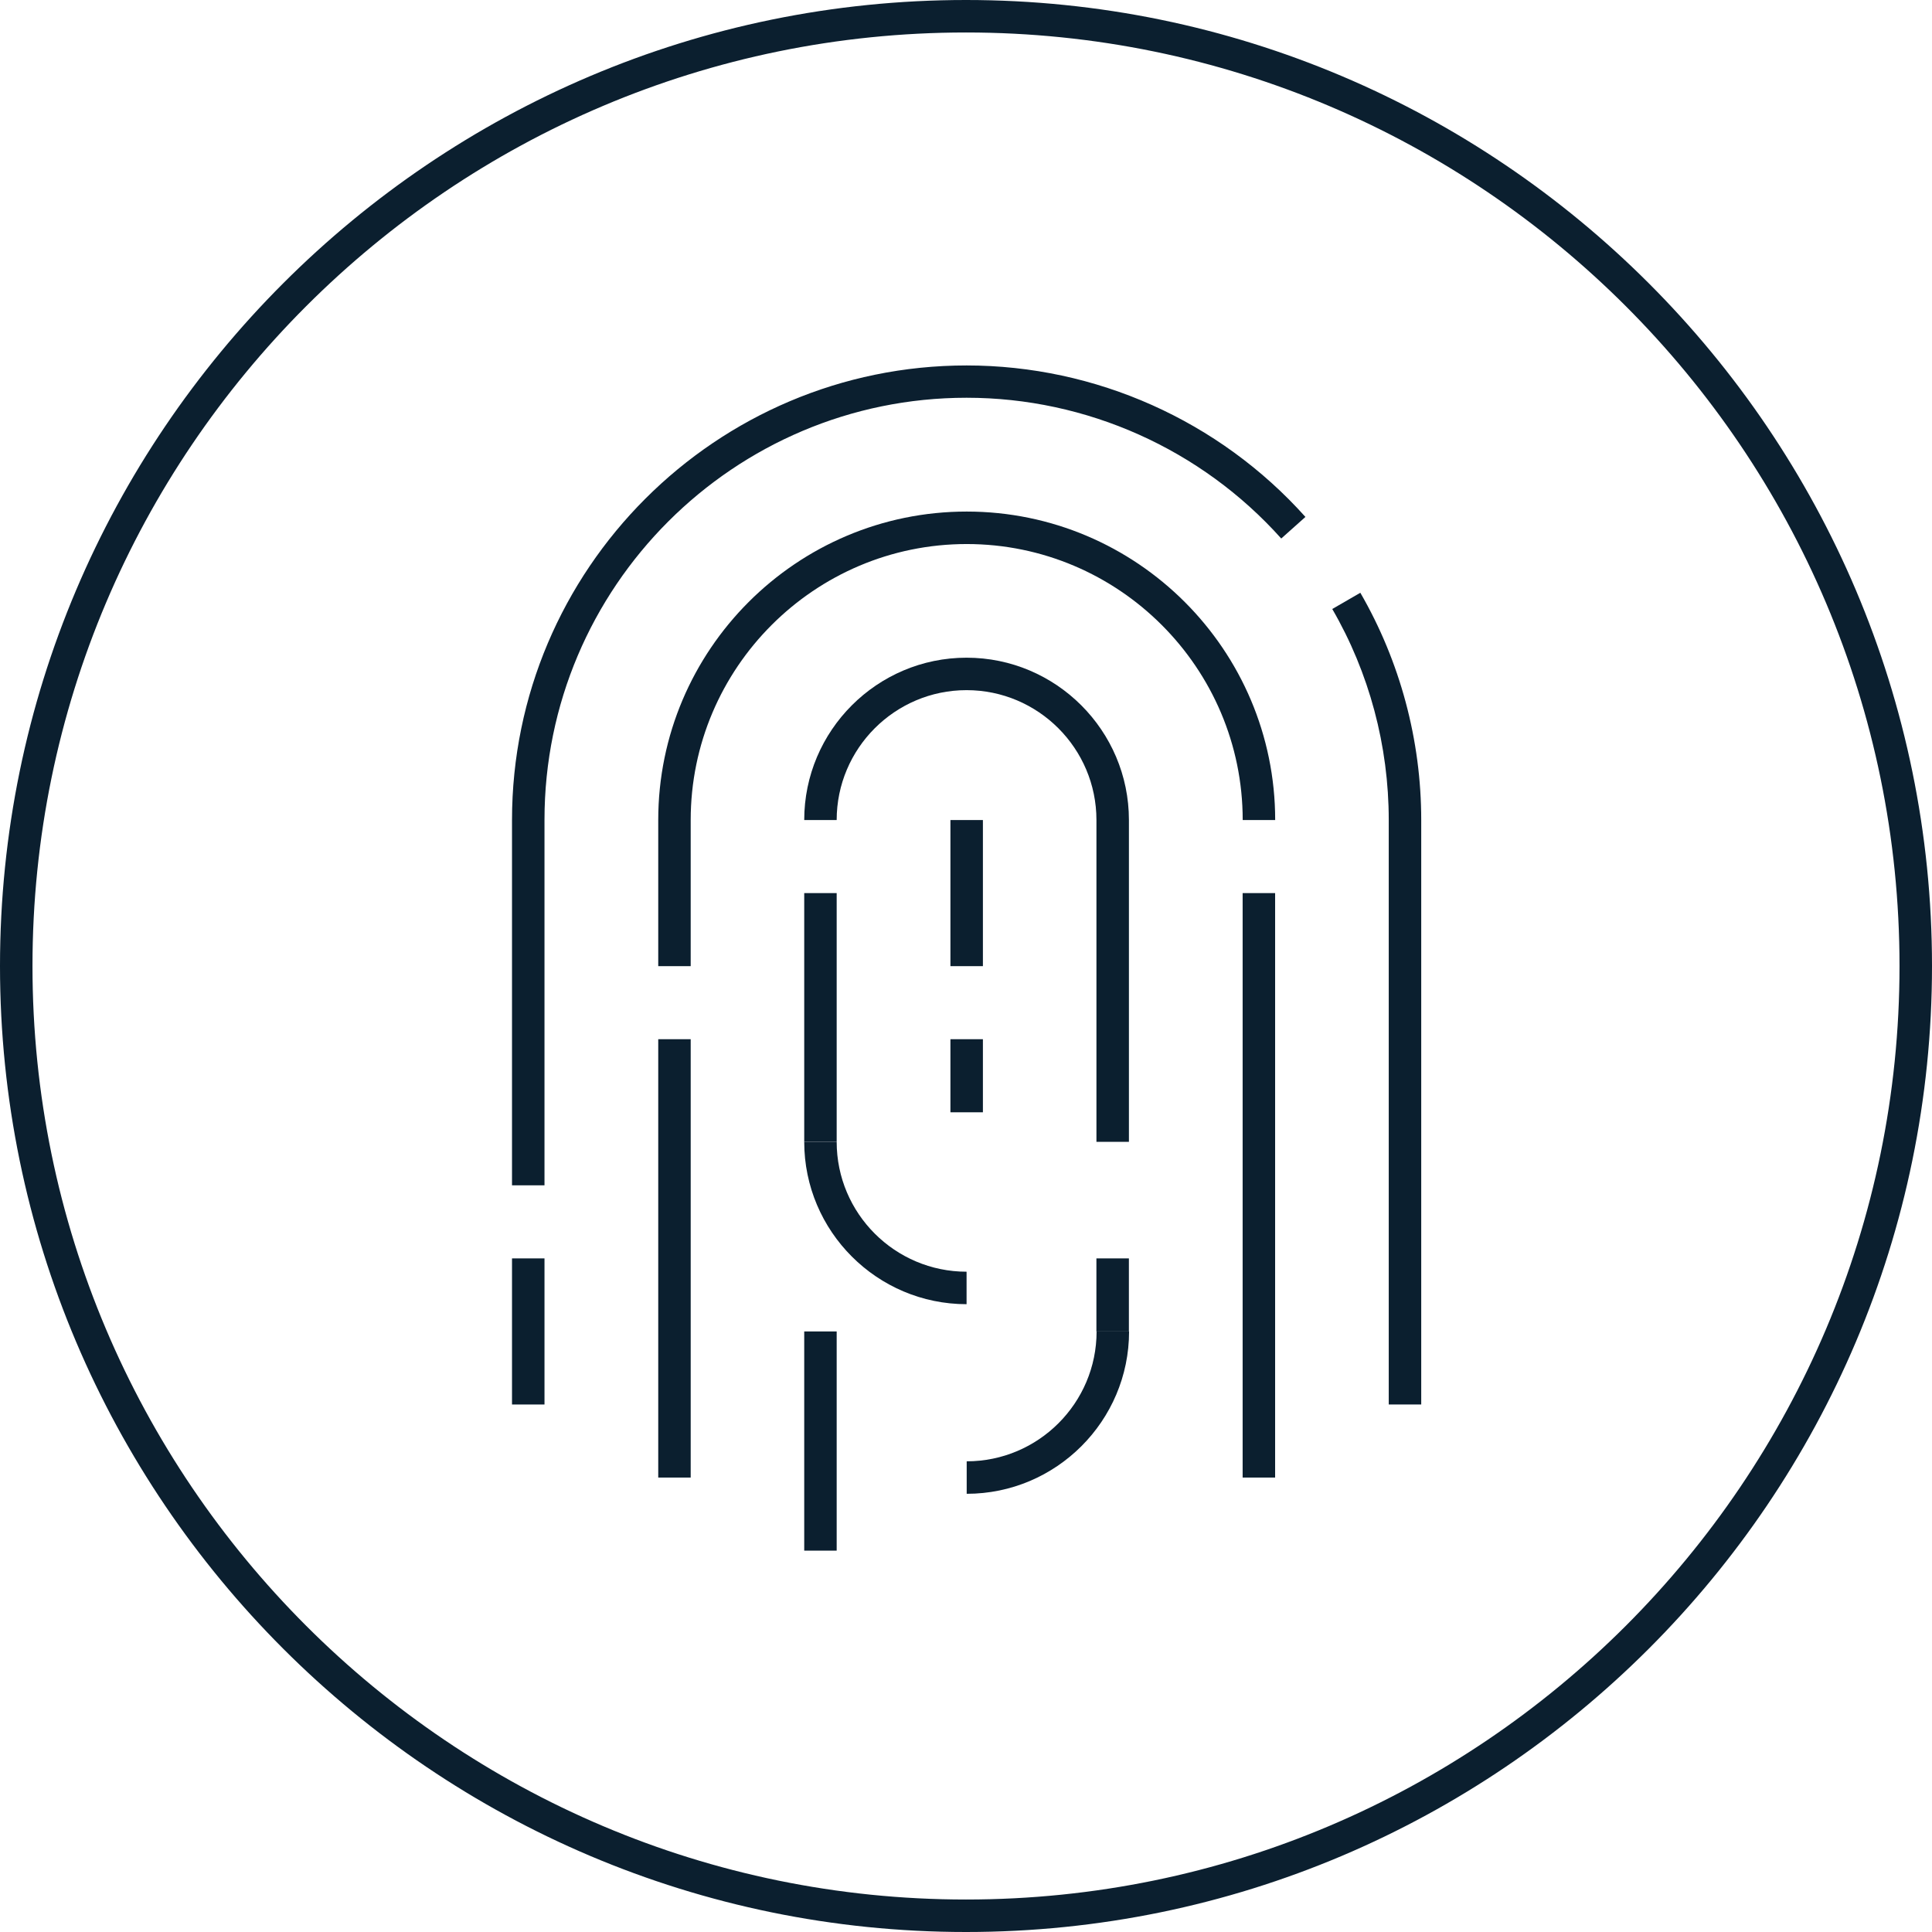 <svg width="64" height="64" viewBox="0 0 64 64" fill="none" xmlns="http://www.w3.org/2000/svg">
<g clip-path="url(#clip0_1400_7482)">
<path d="M32 64C14.354 64 0 49.646 0 32C0 14.354 14.354 0 32 0C49.646 0 64 14.354 64 32C64 49.646 49.646 64 32 64ZM32 1.076C14.946 1.076 1.076 14.946 1.076 32C1.076 49.054 14.946 62.924 32 62.924C49.054 62.924 62.924 49.054 62.924 32C62.924 14.946 49.054 1.076 32 1.076Z" fill="#0B1F2F"/>
<path d="M18.037 41.686H16.961V46.526H18.037V41.686Z" fill="#0B1F2F"/>
<path d="M18.037 39.266H16.961V27.165C16.961 18.861 23.716 12.106 32.02 12.106C36.295 12.106 40.388 13.934 43.244 17.124L42.443 17.839C39.791 14.876 35.994 13.176 32.02 13.176C24.308 13.176 18.037 19.447 18.037 27.159V39.26V39.266Z" fill="#0B1F2F"/>
<path d="M47.08 46.526H46.004V27.165C46.004 24.707 45.359 22.287 44.133 20.174L45.063 19.636C46.381 21.916 47.08 24.519 47.08 27.165V46.526Z" fill="#0B1F2F"/>
<path d="M22.88 34.425H21.805V48.946H22.88V34.425Z" fill="#0B1F2F"/>
<path d="M22.88 32.005H21.805V27.165C21.805 21.529 26.387 16.946 32.023 16.946C37.66 16.946 42.242 21.529 42.242 27.165H41.166C41.166 22.125 37.062 18.022 32.023 18.022C26.984 18.022 22.88 22.125 22.88 27.165V32.005Z" fill="#0B1F2F"/>
<path d="M42.24 29.585H41.164V48.946H42.24V29.585Z" fill="#0B1F2F"/>
<path d="M27.716 29.585H26.641V37.824H27.716V29.585Z" fill="#0B1F2F"/>
<path d="M37.397 37.824H36.321V27.165C36.321 24.793 34.391 22.862 32.019 22.862C29.647 22.862 27.716 24.793 27.716 27.165H26.641C26.641 24.201 29.055 21.787 32.019 21.787C34.982 21.787 37.397 24.201 37.397 27.165V37.824Z" fill="#0B1F2F"/>
<path d="M32.019 43.203C29.055 43.203 26.641 40.788 26.641 37.825H27.716C27.716 40.197 29.647 42.127 32.019 42.127V43.203Z" fill="#0B1F2F"/>
<path d="M37.396 41.686H36.32V44.106H37.396V41.686Z" fill="#0B1F2F"/>
<path d="M27.716 44.106H26.641V51.367H27.716V44.106Z" fill="#0B1F2F"/>
<path d="M32.56 27.165H31.484V32.005H32.56V27.165Z" fill="#0B1F2F"/>
<path d="M32.56 34.425H31.484V36.846H32.56V34.425Z" fill="#0B1F2F"/>
<path d="M32.023 49.484V48.408C34.395 48.408 36.326 46.478 36.326 44.106H37.402C37.402 47.069 34.987 49.484 32.023 49.484Z" fill="#0B1F2F"/>
</g>
<defs>
<clipPath id="clip0_1400_7482">
<rect width="64" height="64" fill="white"/>
</clipPath>
</defs>
</svg>
